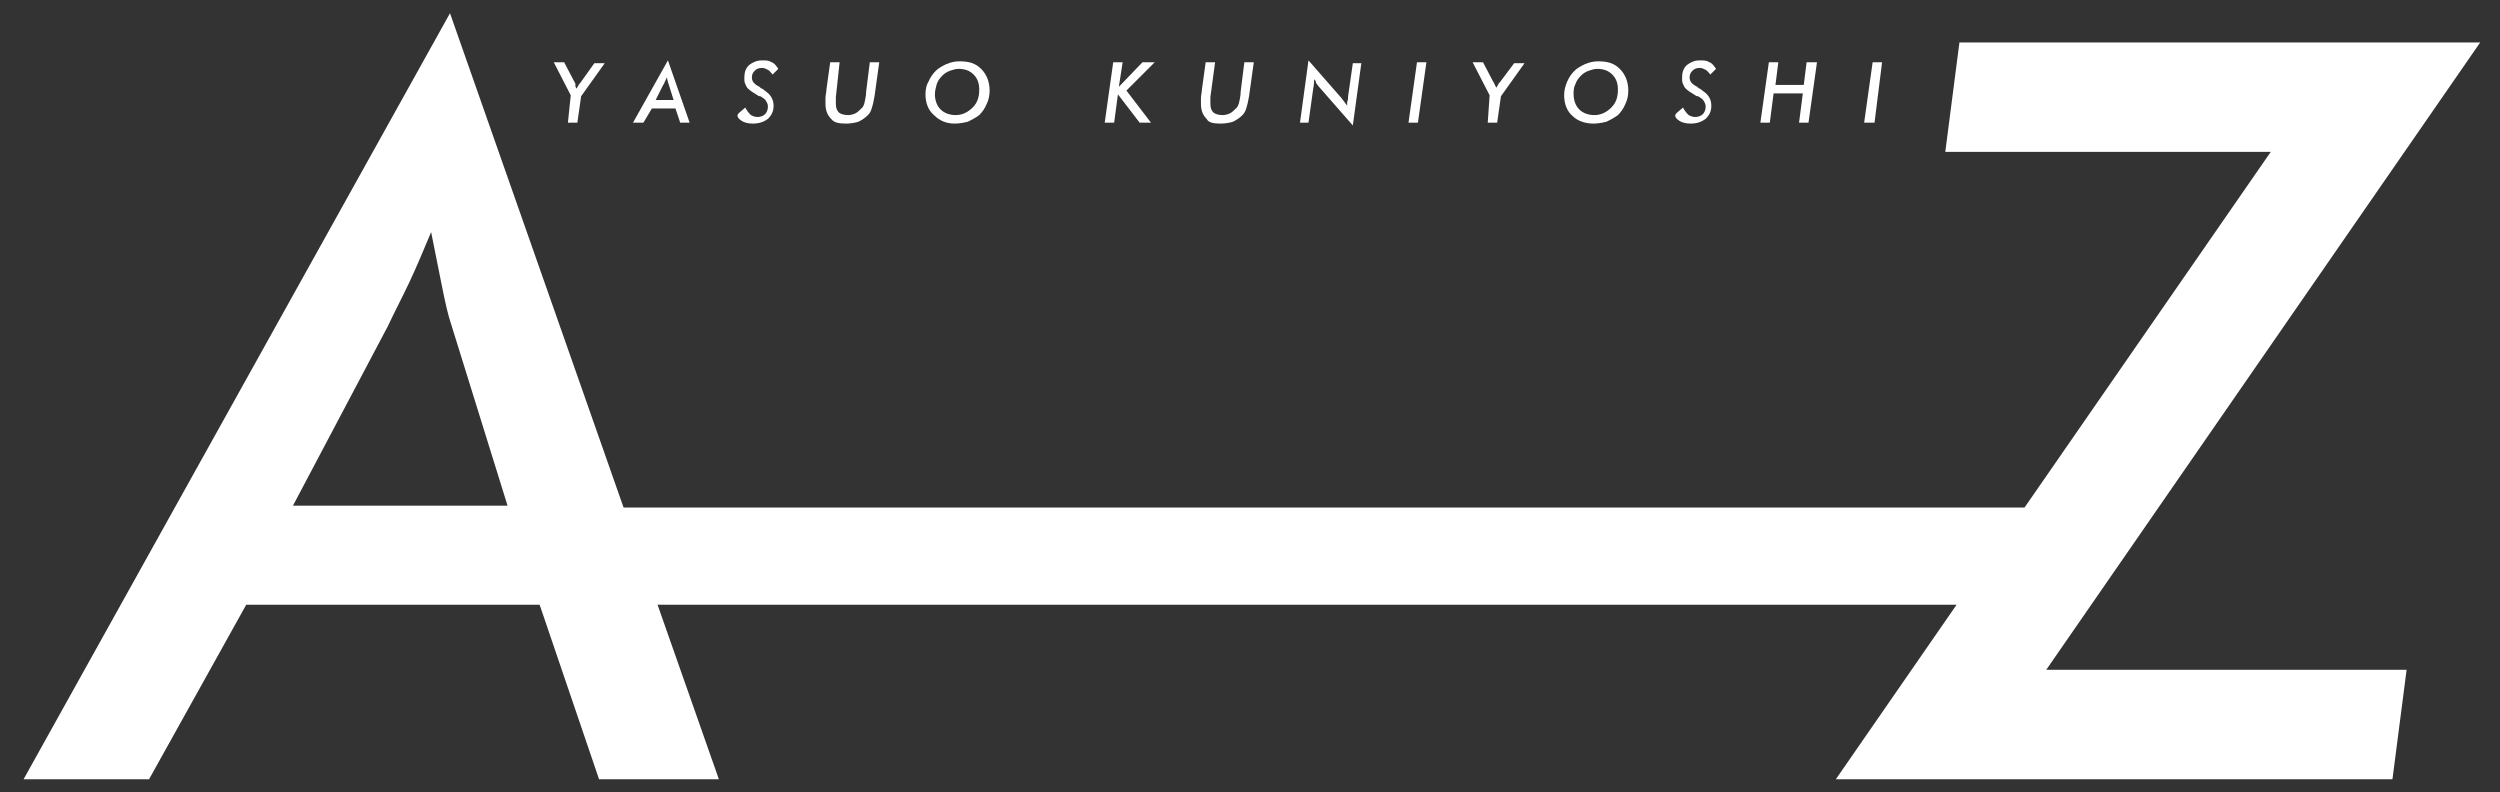 <?xml version="1.0" encoding="utf-8"?>
<!-- Generator: Adobe Illustrator 19.2.1, SVG Export Plug-In . SVG Version: 6.00 Build 0)  -->
<!DOCTYPE svg PUBLIC "-//W3C//DTD SVG 1.1//EN" "http://www.w3.org/Graphics/SVG/1.1/DTD/svg11.dtd">
<svg version="1.1" id="レイヤー_1" xmlns="http://www.w3.org/2000/svg" xmlns:xlink="http://www.w3.org/1999/xlink" x="0px"
	 y="0px" width="265px" height="84px" viewBox="0 0 265 84" style="enable-background:new 0 0 265 84;" xml:space="preserve">
<rect x="0" y="0" width="265" height="84" fill="#333333" stroke="none"/>
<style type="text/css">
	.st0{fill:#FFFFFF;}
</style>
<g>
	<path class="st0" d="M60.2,13h1l0.4-2.8l2.5-3.5H63l-1.5,2.1c-0.1,0.1-0.2,0.2-0.2,0.3c-0.1,0.1-0.1,0.2-0.2,0.3c0,0,0-0.1-0.1-0.2
		C61,8.9,61,8.8,60.9,8.7l-1.1-2.1h-1.1l1.8,3.5L60.2,13z"/>
	<path class="st0" d="M69.1,11.5h2.5l0.5,1.5h1l-2.3-6.6L67.1,13h1.1L69.1,11.5z M70.3,9c0.1-0.1,0.1-0.2,0.2-0.4
		c0.1-0.1,0.1-0.3,0.2-0.4c0,0.2,0.1,0.4,0.1,0.5c0,0.1,0.1,0.2,0.1,0.3l0.5,1.6h-1.9L70.3,9z"/>
	<path class="st0" d="M78.6,12.8c0.3,0.2,0.7,0.3,1.2,0.3c0.7,0,1.2-0.2,1.6-0.5c0.4-0.4,0.6-0.8,0.6-1.4c0-0.4-0.1-0.7-0.3-1
		c-0.2-0.3-0.5-0.5-0.9-0.8c-0.1,0-0.2-0.1-0.3-0.2c-0.6-0.3-0.8-0.6-0.8-1c0-0.3,0.1-0.5,0.3-0.7c0.2-0.2,0.4-0.3,0.8-0.3
		c0.2,0,0.4,0.1,0.6,0.2c0.2,0.1,0.3,0.3,0.5,0.5l0.6-0.6c-0.2-0.3-0.4-0.6-0.7-0.7c-0.3-0.2-0.6-0.2-1-0.2c-0.6,0-1,0.2-1.4,0.5
		c-0.4,0.4-0.5,0.8-0.5,1.4c0,0.2,0,0.4,0.1,0.6c0.1,0.2,0.1,0.3,0.3,0.5c0.2,0.2,0.5,0.4,1,0.7c0.1,0.1,0.2,0.1,0.3,0.1
		c0.3,0.2,0.5,0.3,0.6,0.5c0.1,0.2,0.2,0.3,0.2,0.6c0,0.3-0.1,0.6-0.3,0.8c-0.2,0.2-0.5,0.3-0.8,0.3c-0.3,0-0.5-0.1-0.7-0.2
		c-0.2-0.2-0.4-0.4-0.6-0.8l-0.7,0.6C78,12.3,78.3,12.6,78.6,12.8z"/>
	<path class="st0" d="M89.7,13.1c0.5,0,1-0.1,1.3-0.2c0.4-0.2,0.7-0.4,1-0.7c0.2-0.2,0.3-0.4,0.4-0.7c0.1-0.3,0.2-0.7,0.3-1.3
		l0.5-3.6l-1,0l-0.4,3.2c0,0,0,0.1,0,0.2c-0.1,0.7-0.2,1.3-0.5,1.5c-0.2,0.2-0.4,0.4-0.6,0.5c-0.2,0.1-0.5,0.2-0.8,0.2
		c-0.4,0-0.8-0.1-1-0.3c-0.2-0.2-0.3-0.5-0.3-0.9c0-0.1,0-0.2,0-0.3c0-0.1,0-0.2,0-0.4L89,6.6l-1,0l-0.4,2.9c0,0.3-0.1,0.6-0.1,0.9
		c0,0.3,0,0.5,0,0.6c0,0.7,0.2,1.2,0.6,1.6C88.4,13,88.9,13.1,89.7,13.1z"/>
	<path class="st0" d="M101.2,13.1c0.5,0,1-0.1,1.4-0.2c0.4-0.2,0.8-0.4,1.2-0.7c0.3-0.3,0.6-0.7,0.8-1.2c0.2-0.4,0.3-0.9,0.3-1.4
		c0-0.9-0.3-1.7-0.9-2.3c-0.6-0.6-1.3-0.8-2.3-0.8c-0.5,0-0.9,0.1-1.4,0.3c-0.4,0.2-0.8,0.4-1.1,0.7c-0.3,0.3-0.6,0.7-0.8,1.2
		C98.2,9,98.1,9.5,98.1,10c0,0.9,0.3,1.7,0.9,2.2C99.6,12.8,100.3,13.1,101.2,13.1z M99.3,8.9c0.1-0.3,0.3-0.6,0.6-0.9
		c0.2-0.2,0.5-0.4,0.8-0.5c0.3-0.1,0.6-0.2,0.9-0.2c0.7,0,1.2,0.2,1.6,0.6c0.4,0.4,0.6,0.9,0.6,1.6c0,0.8-0.2,1.4-0.7,1.9
		c-0.5,0.5-1.1,0.8-1.8,0.8c-0.6,0-1.2-0.2-1.6-0.6c-0.4-0.4-0.6-1-0.6-1.6C99.1,9.6,99.2,9.3,99.3,8.9z"/>
	<polygon class="st0" points="118.5,10 120.8,13 122,13 119.4,9.6 122.4,6.6 121.1,6.6 118.6,9.2 119,6.6 118,6.6 117.1,13 
		118.1,13 	"/>
	<path class="st0" d="M129.4,13.1c0.5,0,1-0.1,1.3-0.2c0.4-0.2,0.7-0.4,1-0.7c0.2-0.2,0.3-0.4,0.4-0.7c0.1-0.3,0.2-0.7,0.3-1.3
		l0.5-3.6l-1,0l-0.4,3.2c0,0,0,0.1,0,0.2c-0.1,0.7-0.2,1.3-0.5,1.5c-0.2,0.2-0.4,0.4-0.6,0.5c-0.2,0.1-0.5,0.2-0.8,0.2
		c-0.4,0-0.8-0.1-1-0.3c-0.2-0.2-0.3-0.5-0.3-0.9c0-0.1,0-0.2,0-0.3c0-0.1,0-0.2,0-0.4l0.5-3.7l-1,0l-0.4,2.9c0,0.3-0.1,0.6-0.1,0.9
		c0,0.3,0,0.5,0,0.6c0,0.7,0.2,1.2,0.6,1.6C128.1,13,128.6,13.1,129.4,13.1z"/>
	<path class="st0" d="M139.2,9.4C139.2,9.4,139.2,9.4,139.2,9.4c0.1-0.5,0.1-0.8,0.1-1c0.1,0.1,0.2,0.2,0.2,0.4
		c0.1,0.1,0.2,0.3,0.4,0.5l3.5,4l0.9-6.6h-0.9l-0.5,3.5c0,0.2,0,0.4-0.1,0.6c0,0.1,0,0.3,0,0.4c-0.1-0.1-0.2-0.3-0.3-0.4
		c-0.1-0.1-0.2-0.3-0.3-0.4l-3.5-4l-0.9,6.6h0.9L139.2,9.4z"/>
	<polygon class="st0" points="151.2,6.6 150.2,6.6 149.3,13 150.3,13 	"/>
	<path class="st0" d="M157.7,13h1l0.4-2.8l2.5-3.5h-1.1L159,8.7c-0.1,0.1-0.2,0.2-0.2,0.3c-0.1,0.1-0.1,0.2-0.2,0.3
		c0,0,0-0.1-0.1-0.2c-0.1-0.2-0.1-0.3-0.2-0.4l-1.1-2.1h-1.1l1.8,3.5L157.7,13z"/>
	<path class="st0" d="M168.9,13.1c0.5,0,1-0.1,1.4-0.2c0.4-0.2,0.8-0.4,1.2-0.7c0.3-0.3,0.6-0.7,0.8-1.2c0.2-0.4,0.3-0.9,0.3-1.4
		c0-0.9-0.3-1.7-0.9-2.3c-0.6-0.6-1.3-0.8-2.3-0.8c-0.5,0-0.9,0.1-1.4,0.3c-0.4,0.2-0.8,0.4-1.1,0.7c-0.3,0.3-0.6,0.7-0.8,1.2
		c-0.2,0.5-0.3,0.9-0.3,1.4c0,0.9,0.3,1.7,0.9,2.2C167.2,12.8,168,13.1,168.9,13.1z M167,8.9c0.1-0.3,0.3-0.6,0.6-0.9
		c0.2-0.2,0.5-0.4,0.8-0.5c0.3-0.1,0.6-0.2,0.9-0.2c0.7,0,1.2,0.2,1.6,0.6c0.4,0.4,0.6,0.9,0.6,1.6c0,0.8-0.2,1.4-0.7,1.9
		c-0.5,0.5-1.1,0.8-1.8,0.8c-0.6,0-1.2-0.2-1.6-0.6c-0.4-0.4-0.6-1-0.6-1.6C166.8,9.6,166.8,9.3,167,8.9z"/>
	<path class="st0" d="M178,12.8c0.3,0.2,0.7,0.3,1.2,0.3c0.7,0,1.2-0.2,1.6-0.5c0.4-0.4,0.6-0.8,0.6-1.4c0-0.4-0.1-0.7-0.3-1
		c-0.2-0.3-0.5-0.5-0.9-0.8c-0.1,0-0.2-0.1-0.3-0.2c-0.6-0.3-0.8-0.6-0.8-1c0-0.3,0.1-0.5,0.3-0.7c0.2-0.2,0.4-0.3,0.8-0.3
		c0.2,0,0.4,0.1,0.6,0.2c0.2,0.1,0.3,0.3,0.5,0.5l0.6-0.6c-0.2-0.3-0.4-0.6-0.7-0.7c-0.3-0.2-0.6-0.2-1-0.2c-0.6,0-1,0.2-1.4,0.5
		c-0.4,0.4-0.5,0.8-0.5,1.4c0,0.2,0,0.4,0.1,0.6c0.1,0.2,0.1,0.3,0.3,0.5c0.2,0.2,0.5,0.4,1,0.7c0.1,0.1,0.2,0.1,0.3,0.1
		c0.3,0.2,0.5,0.3,0.6,0.5c0.1,0.2,0.2,0.3,0.2,0.6c0,0.3-0.1,0.6-0.3,0.8c-0.2,0.2-0.5,0.3-0.8,0.3c-0.3,0-0.5-0.1-0.7-0.2
		c-0.2-0.2-0.4-0.4-0.6-0.8l-0.7,0.6C177.4,12.3,177.7,12.6,178,12.8z"/>
	<polygon class="st0" points="188,9.9 191.1,9.9 190.7,13 191.7,13 192.6,6.6 191.5,6.6 191.2,9 188.2,9 188.5,6.6 187.5,6.6 
		186.6,13 187.6,13 	"/>
	<polygon class="st0" points="199.5,6.6 198.5,6.6 197.6,13 198.7,13 	"/>
	<path class="st0" d="M262.9,4.5h-55.2l-1.5,11.6h34.5l-26.1,37.7H66.1L47.7,1.4L2.5,82.6h13.3l10.3-18.5h31.1l6.3,18.5h12.7
		l-6.5-18.5h137.7l-12.8,18.5h59l1.5-11.6h-38.2L262.9,4.5z M31,53.7l10.1-19.1c0.7-1.5,1.5-3,2.3-4.7c0.8-1.7,1.5-3.4,2.3-5.3
		c0.5,2.5,0.9,4.5,1.2,6c0.3,1.5,0.6,2.8,0.9,3.7l6,19.3H31z"/>
</g>
</svg>
